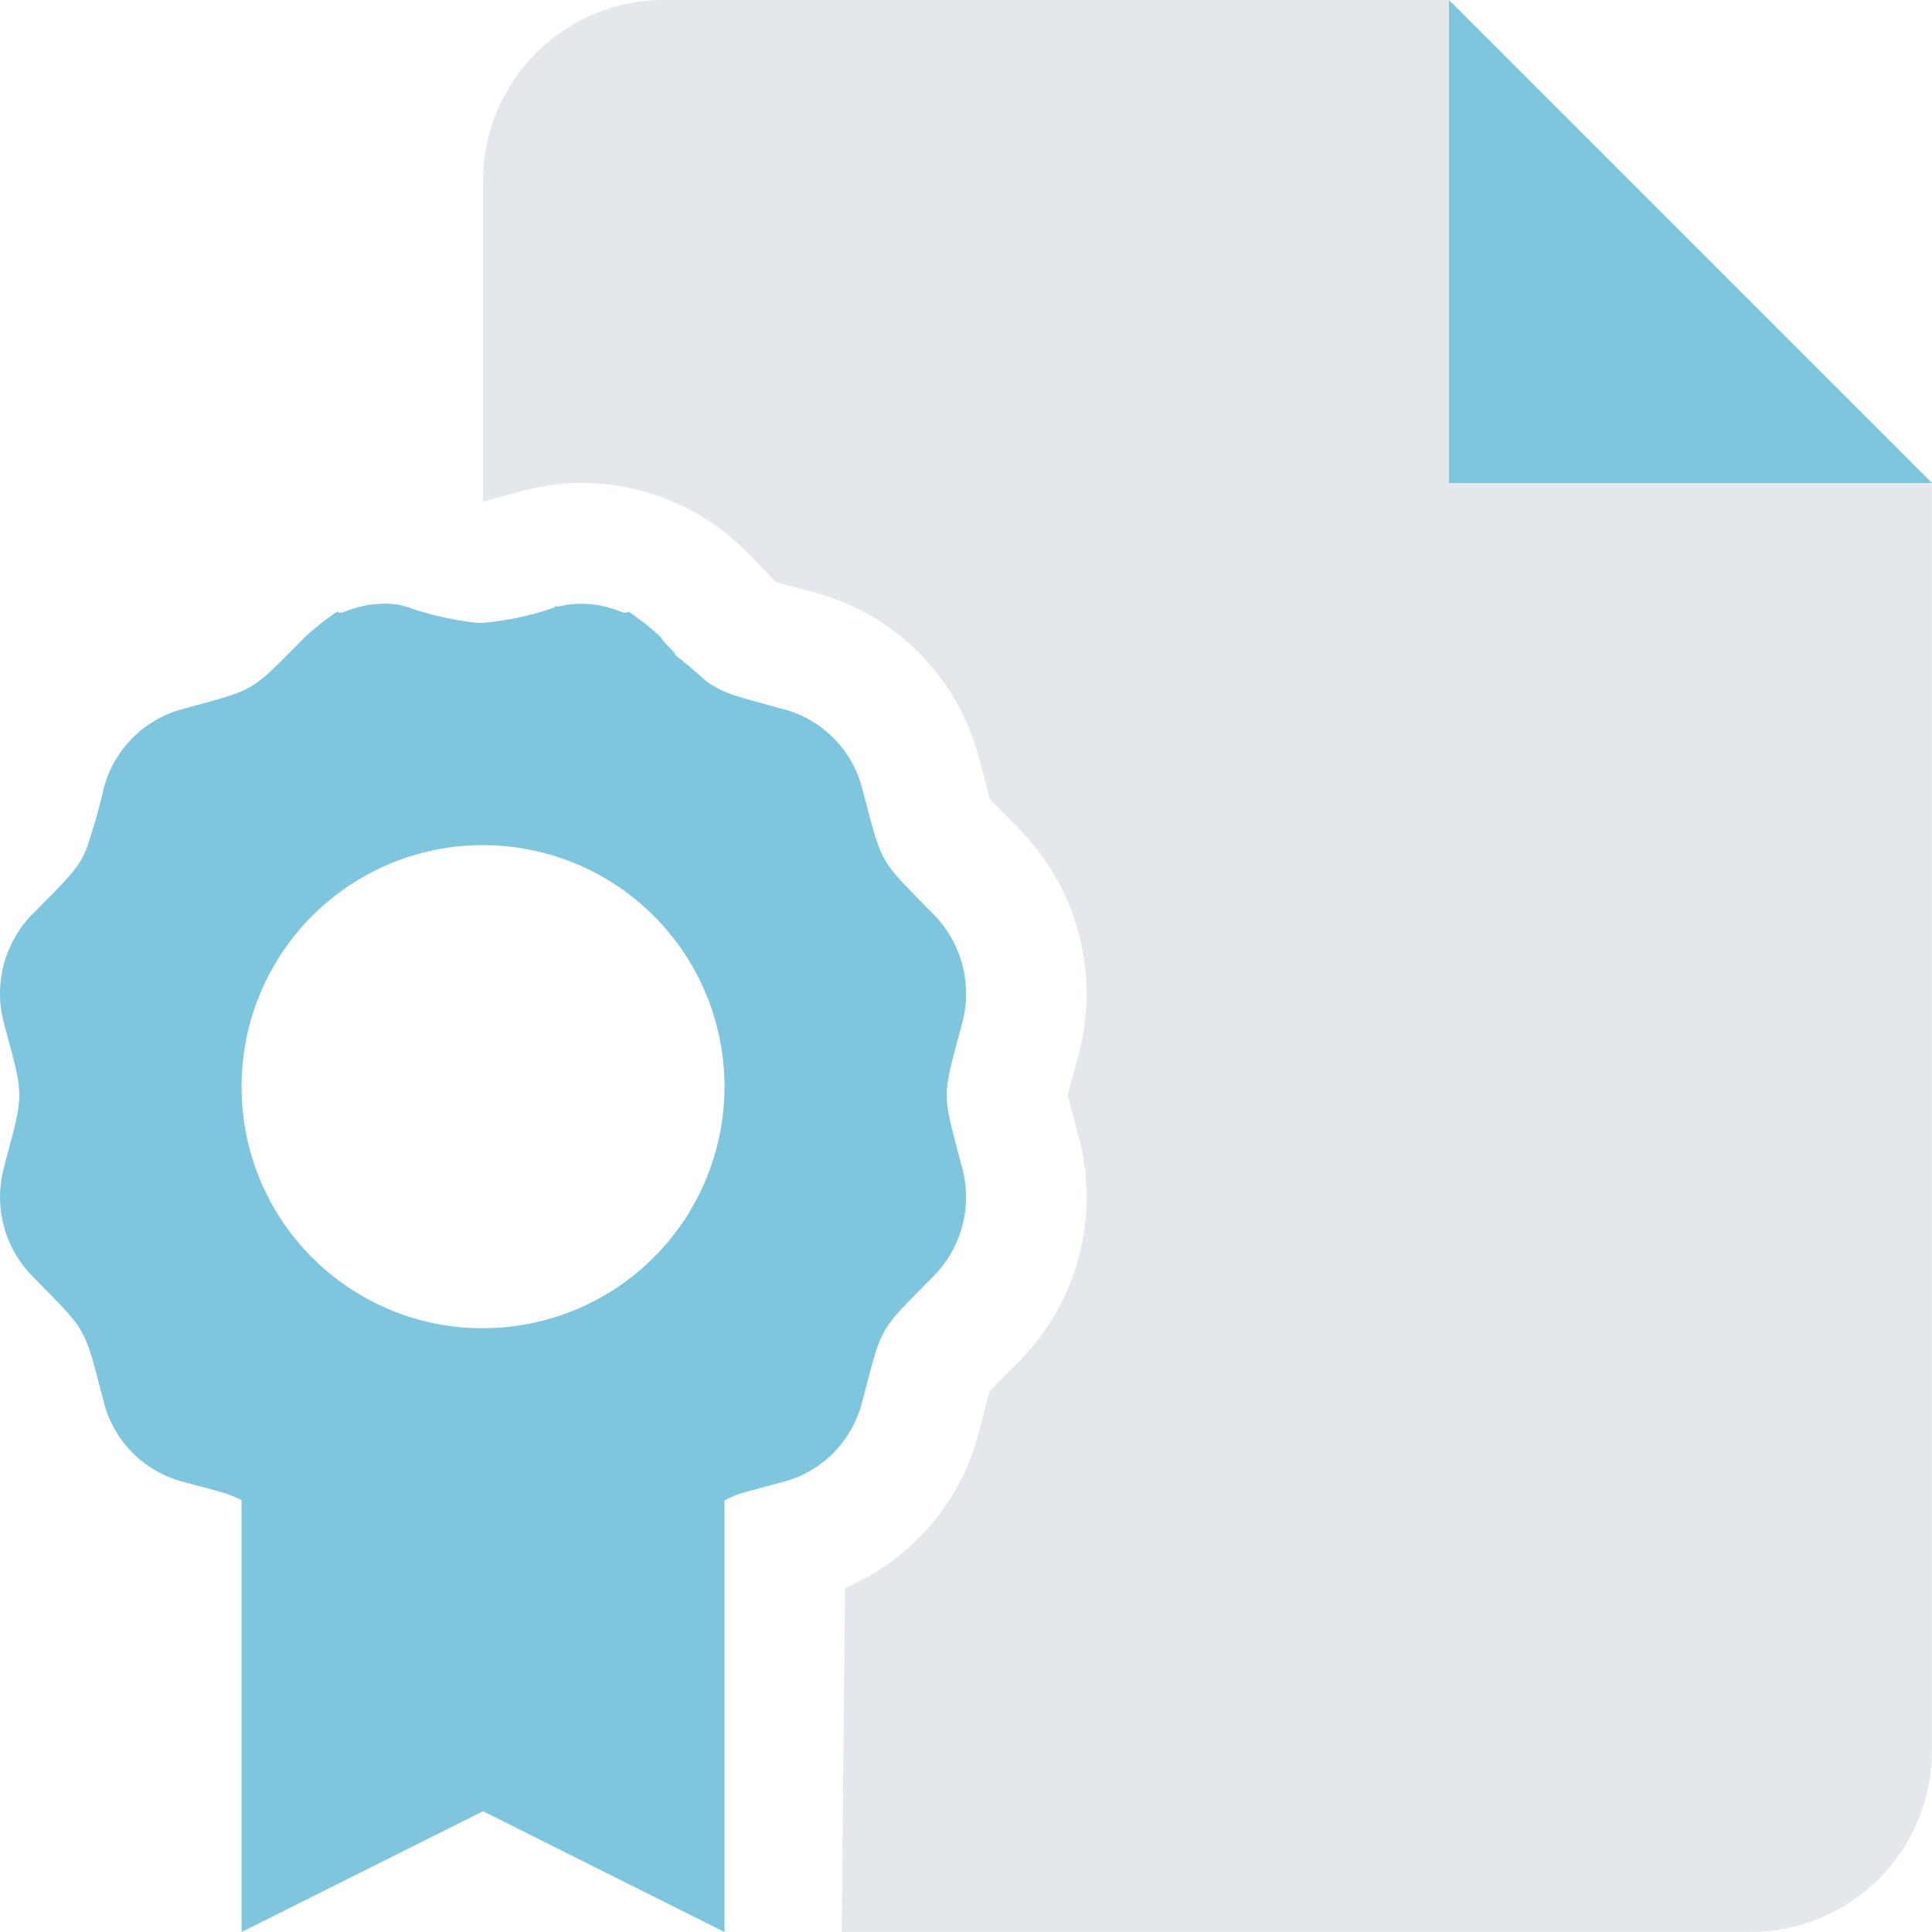 <svg xmlns="http://www.w3.org/2000/svg" width="98.763" height="98.763" viewBox="0 0 98.763 98.763">
  <g id="icon51" transform="translate(-489.001 -144.436)">
    <path id="Path_1504" data-name="Path 1504" d="M74.073,0V24.691H98.764ZM47.723,46.739c-2.16-2.2-2.527-2.469-3.028-4.147-.174-.559-.347-1.273-.617-2.276a5.512,5.512,0,0,0-.559-1.389A5.646,5.646,0,0,0,40.1,36.265c-2.469-.675-3.2-.81-4.109-1.543-.347-.289-.733-.675-1.447-1.215-.1-.27-.579-.6-.772-.945a12.425,12.425,0,0,0-1.64-1.292c-.154.1-.289.039-.444-.019a5.353,5.353,0,0,0-1.91-.386h0a5.33,5.33,0,0,0-1.447.193c.047-.013.093-.008.14-.018-.043-.156-.1,0-.14.018a14.656,14.656,0,0,1-3.819.791,15.532,15.532,0,0,1-3.63-.8,3.659,3.659,0,0,0-1.289-.188h0a5.425,5.425,0,0,0-1.914.386c-.152.058-.293.116-.44.019A12.321,12.321,0,0,0,15.6,32.561c-2.893,2.913-2.411,2.623-6.317,3.7A5.677,5.677,0,0,0,5.3,40.315a30.7,30.7,0,0,1-.855,3.009c-.426,1.1-.993,1.582-2.786,3.414a5.052,5.052,0,0,0-.907,1.2A5.781,5.781,0,0,0,.2,52.294c1.061,3.978,1.037,3.424,0,7.4a5.77,5.77,0,0,0,.556,4.348,5.622,5.622,0,0,0,.907,1.2c2.133,2.187,2.525,2.463,3.032,4.143.169.56.343,1.276.609,2.27a5.631,5.631,0,0,0,3.987,4.074c1.387.374,1.941.519,2.253.618a5.915,5.915,0,0,1,.808.347V98.763L24.693,92.59l12.343,6.173V76.7c.82-.386.29-.217,3.061-.964a5.6,5.6,0,0,0,3.416-2.67,5.732,5.732,0,0,0,.562-1.406c.265-1,.444-1.719.611-2.28.5-1.683.877-1.946,3.028-4.134A5.742,5.742,0,0,0,49.186,59.7c-1.037-3.978-1.061-3.424,0-7.4A5.766,5.766,0,0,0,47.723,46.739ZM24.691,67.9a12.434,12.434,0,0,1-2.49-.25,12.278,12.278,0,0,1-4.415-1.857A12.32,12.32,0,0,1,12.35,55.554a12.339,12.339,0,0,1,9.855-12.1,11.871,11.871,0,0,1,2.486-.25,12.345,12.345,0,0,1,0,24.691Z" transform="translate(489 144.436)" fill="#7ec6de"/>
    <path id="Path_1505" data-name="Path 1505" d="M177.382,24.691V0H137.259A9.26,9.26,0,0,0,128,9.259V25.644c.334-.075.734-.2,1.288-.346l.732-.2a11.73,11.73,0,0,1,3.067-.409,11.859,11.859,0,0,1,8.4,3.534l.529.539c.419.428.711.746.97.984.326.107.735.206,1.293.358l.743.2a11.86,11.86,0,0,1,8.322,8.4l.217.82c.153.58.249,1,.358,1.333.239.272.563.579,1,1.027l.465.472a12,12,0,0,1,3.063,11.551l-.164.612c-.172.642-.308,1.089-.383,1.458.071.34.187.746.341,1.324l.209.8a11.918,11.918,0,0,1-3.032,11.474l-.555.562c-.415.421-.724.714-.955.974-.108.337-.206.76-.359,1.346l-.189.719a11.845,11.845,0,0,1-6.852,8l-.169,17.584h46.469a9.259,9.259,0,0,0,9.259-9.259V24.691Z" transform="translate(385.69 144.436)" fill="#e4e8ec"/>
  </g>
</svg>
